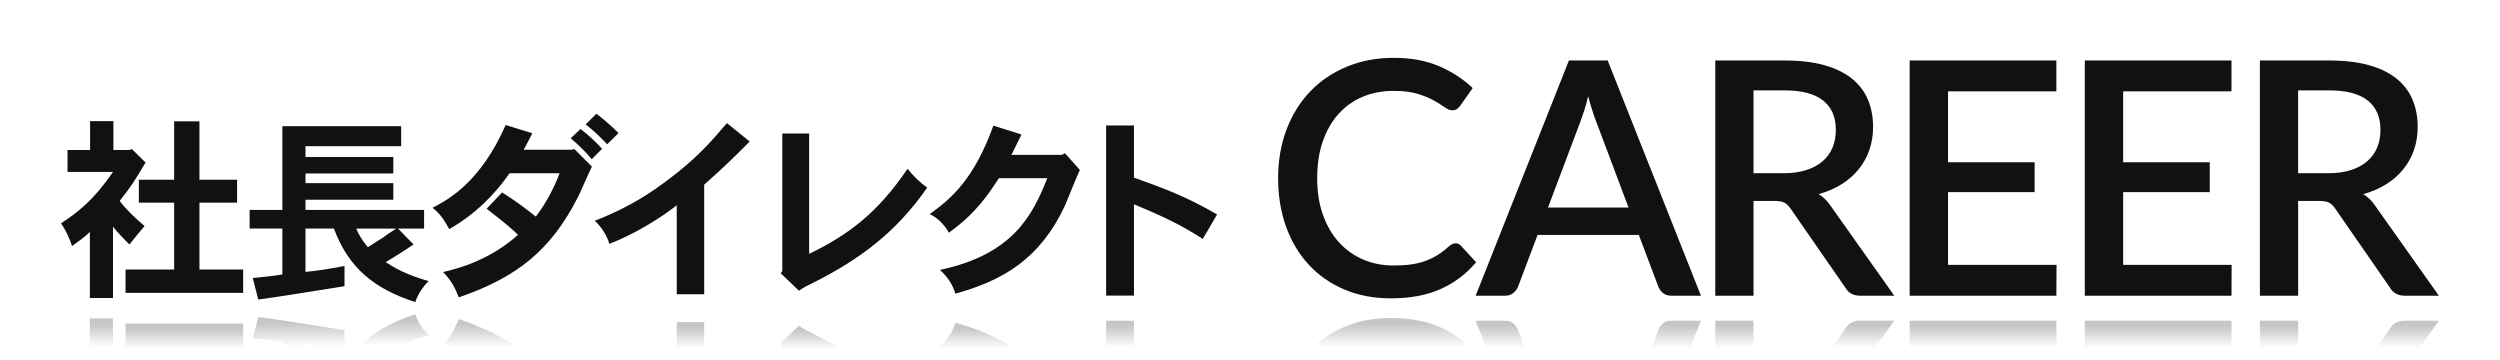 <?xml version="1.0" encoding="UTF-8"?>
<svg id="_レイヤー_1" data-name="レイヤー_1" xmlns="http://www.w3.org/2000/svg" xmlns:xlink="http://www.w3.org/1999/xlink" version="1.1" viewBox="0 0 920 132.47">
  <!-- Generator: Adobe Illustrator 30.0.0, SVG Export Plug-In . SVG Version: 2.1.1 Build 123)  -->
  <defs>
    <style>
      .st0 {
        fill: url(#_名称未設定グラデーション_5511);
      }

      .st1 {
        fill: url(#_名称未設定グラデーション_5510);
      }

      .st2 {
        fill: url(#_名称未設定グラデーション_5517);
      }

      .st3 {
        fill: url(#_名称未設定グラデーション_5516);
      }

      .st4 {
        fill: url(#_名称未設定グラデーション_5513);
      }

      .st5 {
        fill: url(#_名称未設定グラデーション_5512);
      }

      .st6 {
        fill: url(#_名称未設定グラデーション_5515);
      }

      .st7 {
        fill: url(#_名称未設定グラデーション_5514);
      }

      .st8 {
        fill: #121010;
      }

      .st9 {
        fill: url(#_名称未設定グラデーション_551);
      }

      .st10 {
        fill: url(#_名称未設定グラデーション_556);
      }

      .st11 {
        fill: url(#_名称未設定グラデーション_555);
      }

      .st12 {
        fill: url(#_名称未設定グラデーション_554);
      }

      .st13 {
        fill: url(#_名称未設定グラデーション_553);
      }

      .st14 {
        fill: url(#_名称未設定グラデーション_559);
      }

      .st15 {
        fill: url(#_名称未設定グラデーション_552);
      }

      .st16 {
        fill: url(#_名称未設定グラデーション_558);
      }

      .st17 {
        fill: url(#_名称未設定グラデーション_557);
      }

      .st18 {
        fill: url(#_名称未設定グラデーション_55);
      }
    </style>
    <linearGradient id="_名称未設定グラデーション_55" data-name="名称未設定グラデーション 55" x1="142.94" y1="115.66" x2="142.94" y2="132.47" gradientUnits="userSpaceOnUse">
      <stop offset=".13" stop-color="#121010" stop-opacity=".24"/>
      <stop offset=".69" stop-color="#121010" stop-opacity="0"/>
    </linearGradient>
    <linearGradient id="_名称未設定グラデーション_551" data-name="名称未設定グラデーション 55" x1="179.73" y1="117.4" x2="179.73" xlink:href="#_名称未設定グラデーション_55"/>
    <linearGradient id="_名称未設定グラデーション_552" data-name="名称未設定グラデーション 55" x1="254.09" y1="118.55" x2="254.09" xlink:href="#_名称未設定グラデーション_55"/>
    <linearGradient id="_名称未設定グラデーション_553" data-name="名称未設定グラデーション 55" x1="109.9" y1="116.6" x2="109.9" xlink:href="#_名称未設定グラデーション_55"/>
    <linearGradient id="_名称未設定グラデーション_554" data-name="名称未設定グラデーション 55" x1="37.33" y1="117.18" x2="37.33" xlink:href="#_名称未設定グラデーション_55"/>
    <linearGradient id="_名称未設定グラデーション_555" data-name="名称未設定グラデーション 55" x1="511.17" y1="117.05" x2="511.17" xlink:href="#_名称未設定グラデーション_55"/>
    <linearGradient id="_名称未設定グラデーション_556" data-name="名称未設定グラデーション 55" x1="884.54" y1="118.01" x2="884.54" xlink:href="#_名称未設定グラデーション_55"/>
    <linearGradient id="_名称未設定グラデーション_557" data-name="名称未設定グラデーション 55" x1="838.68" y1="118.01" x2="838.68" xlink:href="#_名称未設定グラデーション_55"/>
    <linearGradient id="_名称未設定グラデーション_558" data-name="名称未設定グラデーション 55" x1="67.85" y1="119.06" x2="67.85" xlink:href="#_名称未設定グラデーション_55"/>
    <linearGradient id="_名称未設定グラデーション_559" data-name="名称未設定グラデーション 55" x1="301.55" y1="119.85" x2="301.55" xlink:href="#_名称未設定グラデーション_55"/>
    <linearGradient id="_名称未設定グラデーション_5510" data-name="名称未設定グラデーション 55" x1="684.11" y1="118.01" x2="684.11" xlink:href="#_名称未設定グラデーション_55"/>
    <linearGradient id="_名称未設定グラデーション_5511" data-name="名称未設定グラデーション 55" x1="638.25" y1="118.01" x2="638.25" xlink:href="#_名称未設定グラデーション_55"/>
    <linearGradient id="_名称未設定グラデーション_5512" data-name="名称未設定グラデーション 55" x1="729.78" y1="118.01" x2="729.78" xlink:href="#_名称未設定グラデーション_55"/>
    <linearGradient id="_名称未設定グラデーション_5513" data-name="名称未設定グラデーション 55" x1="794.22" y1="118.01" x2="794.22" xlink:href="#_名称未設定グラデーション_55"/>
    <linearGradient id="_名称未設定グラデーション_5514" data-name="名称未設定グラデーション 55" x1="412.17" y1="118.04" x2="412.17" xlink:href="#_名称未設定グラデーション_55"/>
    <linearGradient id="_名称未設定グラデーション_5515" data-name="名称未設定グラデーション 55" x1="362.2" y1="118.77" x2="362.2" xlink:href="#_名称未設定グラデーション_55"/>
    <linearGradient id="_名称未設定グラデーション_5516" data-name="名称未設定グラデーション 55" x1="616" y1="118.01" x2="616" xlink:href="#_名称未設定グラデーション_55"/>
    <linearGradient id="_名称未設定グラデーション_5517" data-name="名称未設定グラデーション 55" x1="552.93" y1="118.01" x2="552.93" xlink:href="#_名称未設定グラデーション_55"/>
  </defs>
  <g>
    <g>
      <path class="st8" d="M41.73,44.58v10.61h5.91l.87-.36,5.05,4.98c-3.9,6.56-4.98,8.37-9.52,14.14,2.52,3.32,5.84,6.42,9.16,9.23-1.88,2.16-3.75,4.55-5.56,6.78-2.02-1.95-4.33-4.33-6.06-6.56v26.26h-8.51v-24.31c-2.02,1.95-4.33,3.61-6.56,5.19-.94-2.89-2.31-5.84-4.04-8.37,6.35-4.11,12.19-8.8,19.12-18.9h-16.74v-8.08h8.3v-10.61h8.59ZM73.4,44.65v21.5h13.85v8.44h-13.85v24.6h16.09v8.58h-43.29v-8.58h17.89v-24.6h-12.99v-8.44h12.99v-21.5h9.31Z"/>
      <path class="st8" d="M146.48,84.12l5.7,5.84c-2.67,1.8-5.48,3.68-10.25,6.49,2.89,1.88,7,4.47,15.8,7-2.24,2.24-3.9,4.76-4.91,7.72-14.72-4.76-24.46-12.27-29.94-27.06h-10.46v15.94c3.68-.36,7.07-.79,14.36-2.16v7.43c-7.94,1.23-22.65,3.68-31.74,4.91l-2.02-7.94c1.15-.07,8.51-.79,10.89-1.3v-16.88h-12.05v-6.85h12.05v-30.81h43.72v7.36h-35.21v3.97h32.32v6.06h-32.32v3.54h32.32v6.13h-32.32v3.75h43.65v6.85h-9.6ZM131.11,84.12c.87,2.31,2.31,4.47,4.26,6.85,2.53-1.66,3.97-2.52,5.34-3.39,1.44-1.01,2.89-2.09,5.05-3.46h-14.65Z"/>
      <path class="st8" d="M210.46,55.11l.87-.29,6.49,6.49c-.87,1.66-4.26,9.52-5.05,11.04-10.1,19.98-22.8,29.8-43.94,37.08-1.23-3.17-2.67-6.2-5.77-9.31,4.69-1.16,6.85-1.88,8.73-2.53,4.55-1.73,11.9-4.9,18.83-11.18-2.09-2.02-3.46-3.32-11.54-9.6l5.7-5.99c5.19,3.25,8.73,5.99,12.41,8.88,4.26-5.56,7.07-11.47,8.73-15.94h-18.4c-5.41,7.79-12.7,15.15-22.22,20.56-1.37-2.6-3.17-5.63-6.13-7.86,6.35-3.25,17.82-9.81,26.91-30.45l9.81,3.03c-.94,1.95-2.09,4.04-3.17,6.06h17.75ZM213.63,47.47c2.81,2.09,5.7,4.83,7.94,7.29l-3.82,3.82c-2.02-2.53-5.05-5.41-7.72-7.72l3.61-3.39ZM219.48,41.84c2.74,2.09,5.63,4.62,8.15,7.14l-4.18,4.11c-2.38-2.45-4.83-4.98-7.94-7.29l3.97-3.97Z"/>
      <path class="st8" d="M259.14,108.28h-10.1v-32.75c-5.7,4.62-16.16,10.96-24.82,14.21-.79-3.03-2.89-6.2-5.34-8.51,13.71-5.27,22.15-11.47,26.77-14.93,10.89-8.15,15.87-14,21.86-21l8.37,6.78c-7.65,7.65-8.59,8.58-16.74,15.87v40.33Z"/>
      <path class="st8" d="M297.76,49.12v44.3c14.79-7.14,25.4-15.37,36.22-31.31,2.09,2.67,4.76,5.19,7.22,6.93-11.4,16.45-24.89,26.48-42.06,35.06-1.59.79-3.25,1.52-5.12,2.89l-6.71-6.42.58-.79v-50.65h9.88Z"/>
      <path class="st8" d="M390.76,56.99l1.15-.58,5.48,6.13c-1.01,2.02-4.69,11.26-5.48,13.13-9.23,19.7-22.87,27.56-40.33,32.39-.87-3.1-2.89-6.28-5.7-8.73,27.2-5.77,34.2-20.42,39.53-33.76h-17.82c-3.68,5.63-8.22,12.77-18.4,20.06-1.51-2.67-3.75-5.27-7.07-6.85,8.22-5.84,16.38-13.06,23.45-32.54l10.32,3.25c-1.16,2.38-2.31,4.83-3.68,7.5h18.54Z"/>
      <path class="st8" d="M417.3,46.17v19.19c10.96,3.97,18.76,6.71,30.59,13.56l-5.27,9.02c-7.94-5.19-14.79-8.37-25.32-12.77v33.62h-10.25v-62.62h10.25Z"/>
    </g>
    <g>
      <path class="st8" d="M535.64,89.53c.76,0,1.42.3,1.98.9l5.59,6.07c-3.53,4.25-7.85,7.52-12.98,9.83-5.13,2.3-11.26,3.46-18.4,3.46-6.33,0-12.05-1.09-17.16-3.28-5.11-2.18-9.47-5.23-13.08-9.14-3.61-3.91-6.38-8.57-8.33-13.98-1.94-5.41-2.91-11.36-2.91-17.85s1.03-12.45,3.1-17.89c2.06-5.43,4.97-10.1,8.72-14.01,3.75-3.91,8.24-6.94,13.47-9.11,5.23-2.16,10.99-3.25,17.28-3.25s11.77,1.01,16.56,3.04c4.79,2.03,8.95,4.72,12.47,8.09l-4.63,6.55c-.32.44-.7.82-1.14,1.14-.44.32-1.04.48-1.8.48-.8,0-1.71-.37-2.74-1.11-1.02-.74-2.32-1.56-3.91-2.46-1.58-.9-3.57-1.72-5.95-2.46-2.38-.74-5.36-1.11-8.93-1.11-4.13,0-7.92.72-11.36,2.16-3.45,1.44-6.41,3.55-8.9,6.31-2.49,2.77-4.42,6.13-5.8,10.1-1.38,3.97-2.07,8.48-2.07,13.53s.72,9.63,2.16,13.62c1.44,3.99,3.43,7.35,5.95,10.1,2.52,2.75,5.49,4.84,8.9,6.28,3.41,1.44,7.07,2.16,11,2.16,2.41,0,4.56-.13,6.46-.39,1.9-.26,3.66-.68,5.26-1.26,1.6-.58,3.11-1.31,4.54-2.19,1.42-.88,2.84-1.96,4.24-3.25.8-.72,1.6-1.08,2.4-1.08Z"/>
      <path class="st8" d="M625.93,108.82h-10.88c-1.24,0-2.24-.31-3.01-.93-.76-.62-1.34-1.39-1.74-2.31l-7.21-19.12h-37.27l-7.21,19.12c-.32.8-.88,1.54-1.68,2.22-.8.68-1.8,1.02-3.01,1.02h-10.88l34.33-86.57h14.25l34.33,86.57ZM599.3,76.36l-11.9-31.62c-.96-2.44-1.94-5.55-2.95-9.32-.44,1.88-.92,3.62-1.44,5.2-.52,1.58-1,2.97-1.44,4.18l-11.9,31.56h29.64Z"/>
      <path class="st8" d="M697.11,108.82h-12.56c-2.49,0-4.29-.96-5.41-2.89l-20.2-29.16c-.68-1-1.42-1.72-2.22-2.16-.8-.44-2-.66-3.61-.66h-7.82v34.87h-14.07V22.26h25.49c5.69,0,10.59.58,14.7,1.74,4.11,1.16,7.48,2.82,10.13,4.96,2.64,2.15,4.6,4.72,5.86,7.73,1.26,3.01,1.89,6.35,1.89,10.04,0,3.01-.45,5.81-1.35,8.42-.9,2.61-2.2,4.97-3.91,7.09-1.7,2.12-3.8,3.97-6.28,5.53s-5.31,2.79-8.48,3.67c1.72,1.04,3.21,2.51,4.45,4.39l23.38,33ZM656.35,63.74c3.21,0,6.01-.39,8.42-1.17,2.4-.78,4.41-1.87,6.01-3.28,1.6-1.4,2.8-3.08,3.61-5.02.8-1.94,1.2-4.1,1.2-6.46,0-4.73-1.56-8.33-4.69-10.82-3.13-2.48-7.86-3.73-14.19-3.73h-11.42v30.48h11.06Z"/>
      <path class="st8" d="M756.8,97.46l-.06,11.36h-53.98V22.26h53.98v11.36h-39.86v26.09h31.86v11h-31.86v26.75h39.92Z"/>
      <path class="st8" d="M821.25,97.46l-.06,11.36h-53.98V22.26h53.98v11.36h-39.86v26.09h31.86v11h-31.86v26.75h39.92Z"/>
      <path class="st8" d="M897.53,108.82h-12.56c-2.49,0-4.29-.96-5.41-2.89l-20.2-29.16c-.68-1-1.42-1.72-2.22-2.16-.8-.44-2-.66-3.61-.66h-7.82v34.87h-14.07V22.26h25.49c5.69,0,10.59.58,14.7,1.74,4.11,1.16,7.48,2.82,10.13,4.96,2.64,2.15,4.6,4.72,5.86,7.73,1.26,3.01,1.89,6.35,1.89,10.04,0,3.01-.45,5.81-1.35,8.42-.9,2.61-2.2,4.97-3.91,7.09-1.7,2.12-3.8,3.97-6.28,5.53-2.48,1.56-5.31,2.79-8.48,3.67,1.72,1.04,3.21,2.51,4.45,4.39l23.38,33ZM856.77,63.74c3.21,0,6.01-.39,8.42-1.17,2.4-.78,4.41-1.87,6.01-3.28,1.6-1.4,2.8-3.08,3.61-5.02.8-1.94,1.2-4.1,1.2-6.46,0-4.73-1.56-8.33-4.69-10.82-3.13-2.48-7.86-3.73-14.19-3.73h-11.42v30.48h11.06Z"/>
    </g>
  </g>
  <g>
    <path class="st18" d="M152.83,115.66c-10.83,3.51-18.96,8.51-24.69,16.8h17.25c-1.04-.64-2.17-1.33-3.45-2.08,2.89-1.88,7-4.47,15.8-7-2.24-2.24-3.9-4.76-4.91-7.72Z"/>
    <path class="st9" d="M168.83,117.4c-1.23,3.17-2.67,6.2-5.77,9.31,4.69,1.16,6.85,1.88,8.73,2.53,1.97.75,4.49,1.8,7.26,3.24h17.34c-7.37-6.52-16.25-11.17-27.56-15.07Z"/>
    <rect class="st15" x="249.04" y="118.55" width="10.1" height="13.92"/>
    <path class="st13" d="M112.43,132.47v-5.69c3.68.36,7.07.79,14.36,2.16v-7.43c-7.94-1.23-22.65-3.68-31.74-4.91l-2.02,7.94c1.15.07,8.51.79,10.89,1.3v6.63h8.51Z"/>
    <rect class="st12" x="33.07" y="117.18" width="8.51" height="15.29"/>
    <path class="st11" d="M543.21,130.33c-3.53-4.25-7.86-7.52-12.98-9.83-5.13-2.3-11.26-3.46-18.4-3.46-6.33,0-12.05,1.09-17.16,3.28-5.11,2.18-9.47,5.23-13.08,9.14-.88.95-1.69,1.96-2.46,3h20.2c.78-.43,1.58-.82,2.41-1.17,3.4-1.44,7.07-2.16,11-2.16,2.41,0,4.56.13,6.46.39,1.9.26,3.66.68,5.26,1.26,1.26.46,2.45,1.04,3.61,1.68h13.19l1.96-2.13Z"/>
    <path class="st10" d="M879.56,120.89l-8.02,11.57h15.75l10.24-14.46h-12.56c-2.49,0-4.29.96-5.41,2.89Z"/>
    <rect class="st17" x="831.64" y="118.01" width="14.07" height="14.46"/>
    <polygon class="st16" points="73.4 132.47 73.4 127.64 89.49 127.64 89.49 119.06 46.2 119.06 46.2 127.64 64.1 127.64 64.1 132.47 73.4 132.47"/>
    <path class="st14" d="M315.81,132.47c-5.16-3.56-10.69-6.74-16.68-9.73-1.59-.79-3.25-1.52-5.12-2.89l-6.71,6.42.58.79v5.4h27.93Z"/>
    <path class="st1" d="M679.13,120.89l-8.02,11.57h15.75l10.24-14.46h-12.56c-2.49,0-4.29.96-5.41,2.89Z"/>
    <rect class="st0" x="631.22" y="118.01" width="14.07" height="14.46"/>
    <polygon class="st5" points="756.74 118.01 702.76 118.01 702.76 132.47 716.89 132.47 716.89 129.37 756.8 129.37 756.74 118.01"/>
    <polygon class="st4" points="821.19 118.01 767.2 118.01 767.2 132.47 781.33 132.47 781.33 129.37 821.25 129.37 821.19 118.01"/>
    <rect class="st7" x="407.05" y="118.04" width="10.25" height="14.42"/>
    <path class="st6" d="M351.58,118.77c-.87,3.1-2.89,6.28-5.7,8.73,5.95,1.26,10.9,2.96,15.11,4.97h17.53c-7.55-6.86-16.56-10.83-26.93-13.7Z"/>
    <path class="st3" d="M612.05,118.94c-.76.62-1.34,1.39-1.74,2.31l-4.23,11.21h14.13l5.73-14.46h-10.88c-1.24,0-2.24.31-3.01.93Z"/>
    <path class="st2" d="M558.6,121.26c-.32-.8-.88-1.54-1.68-2.22-.8-.68-1.8-1.02-3.01-1.02h-10.88l5.73,14.46h14.07l-4.23-11.21Z"/>
  </g>
</svg>